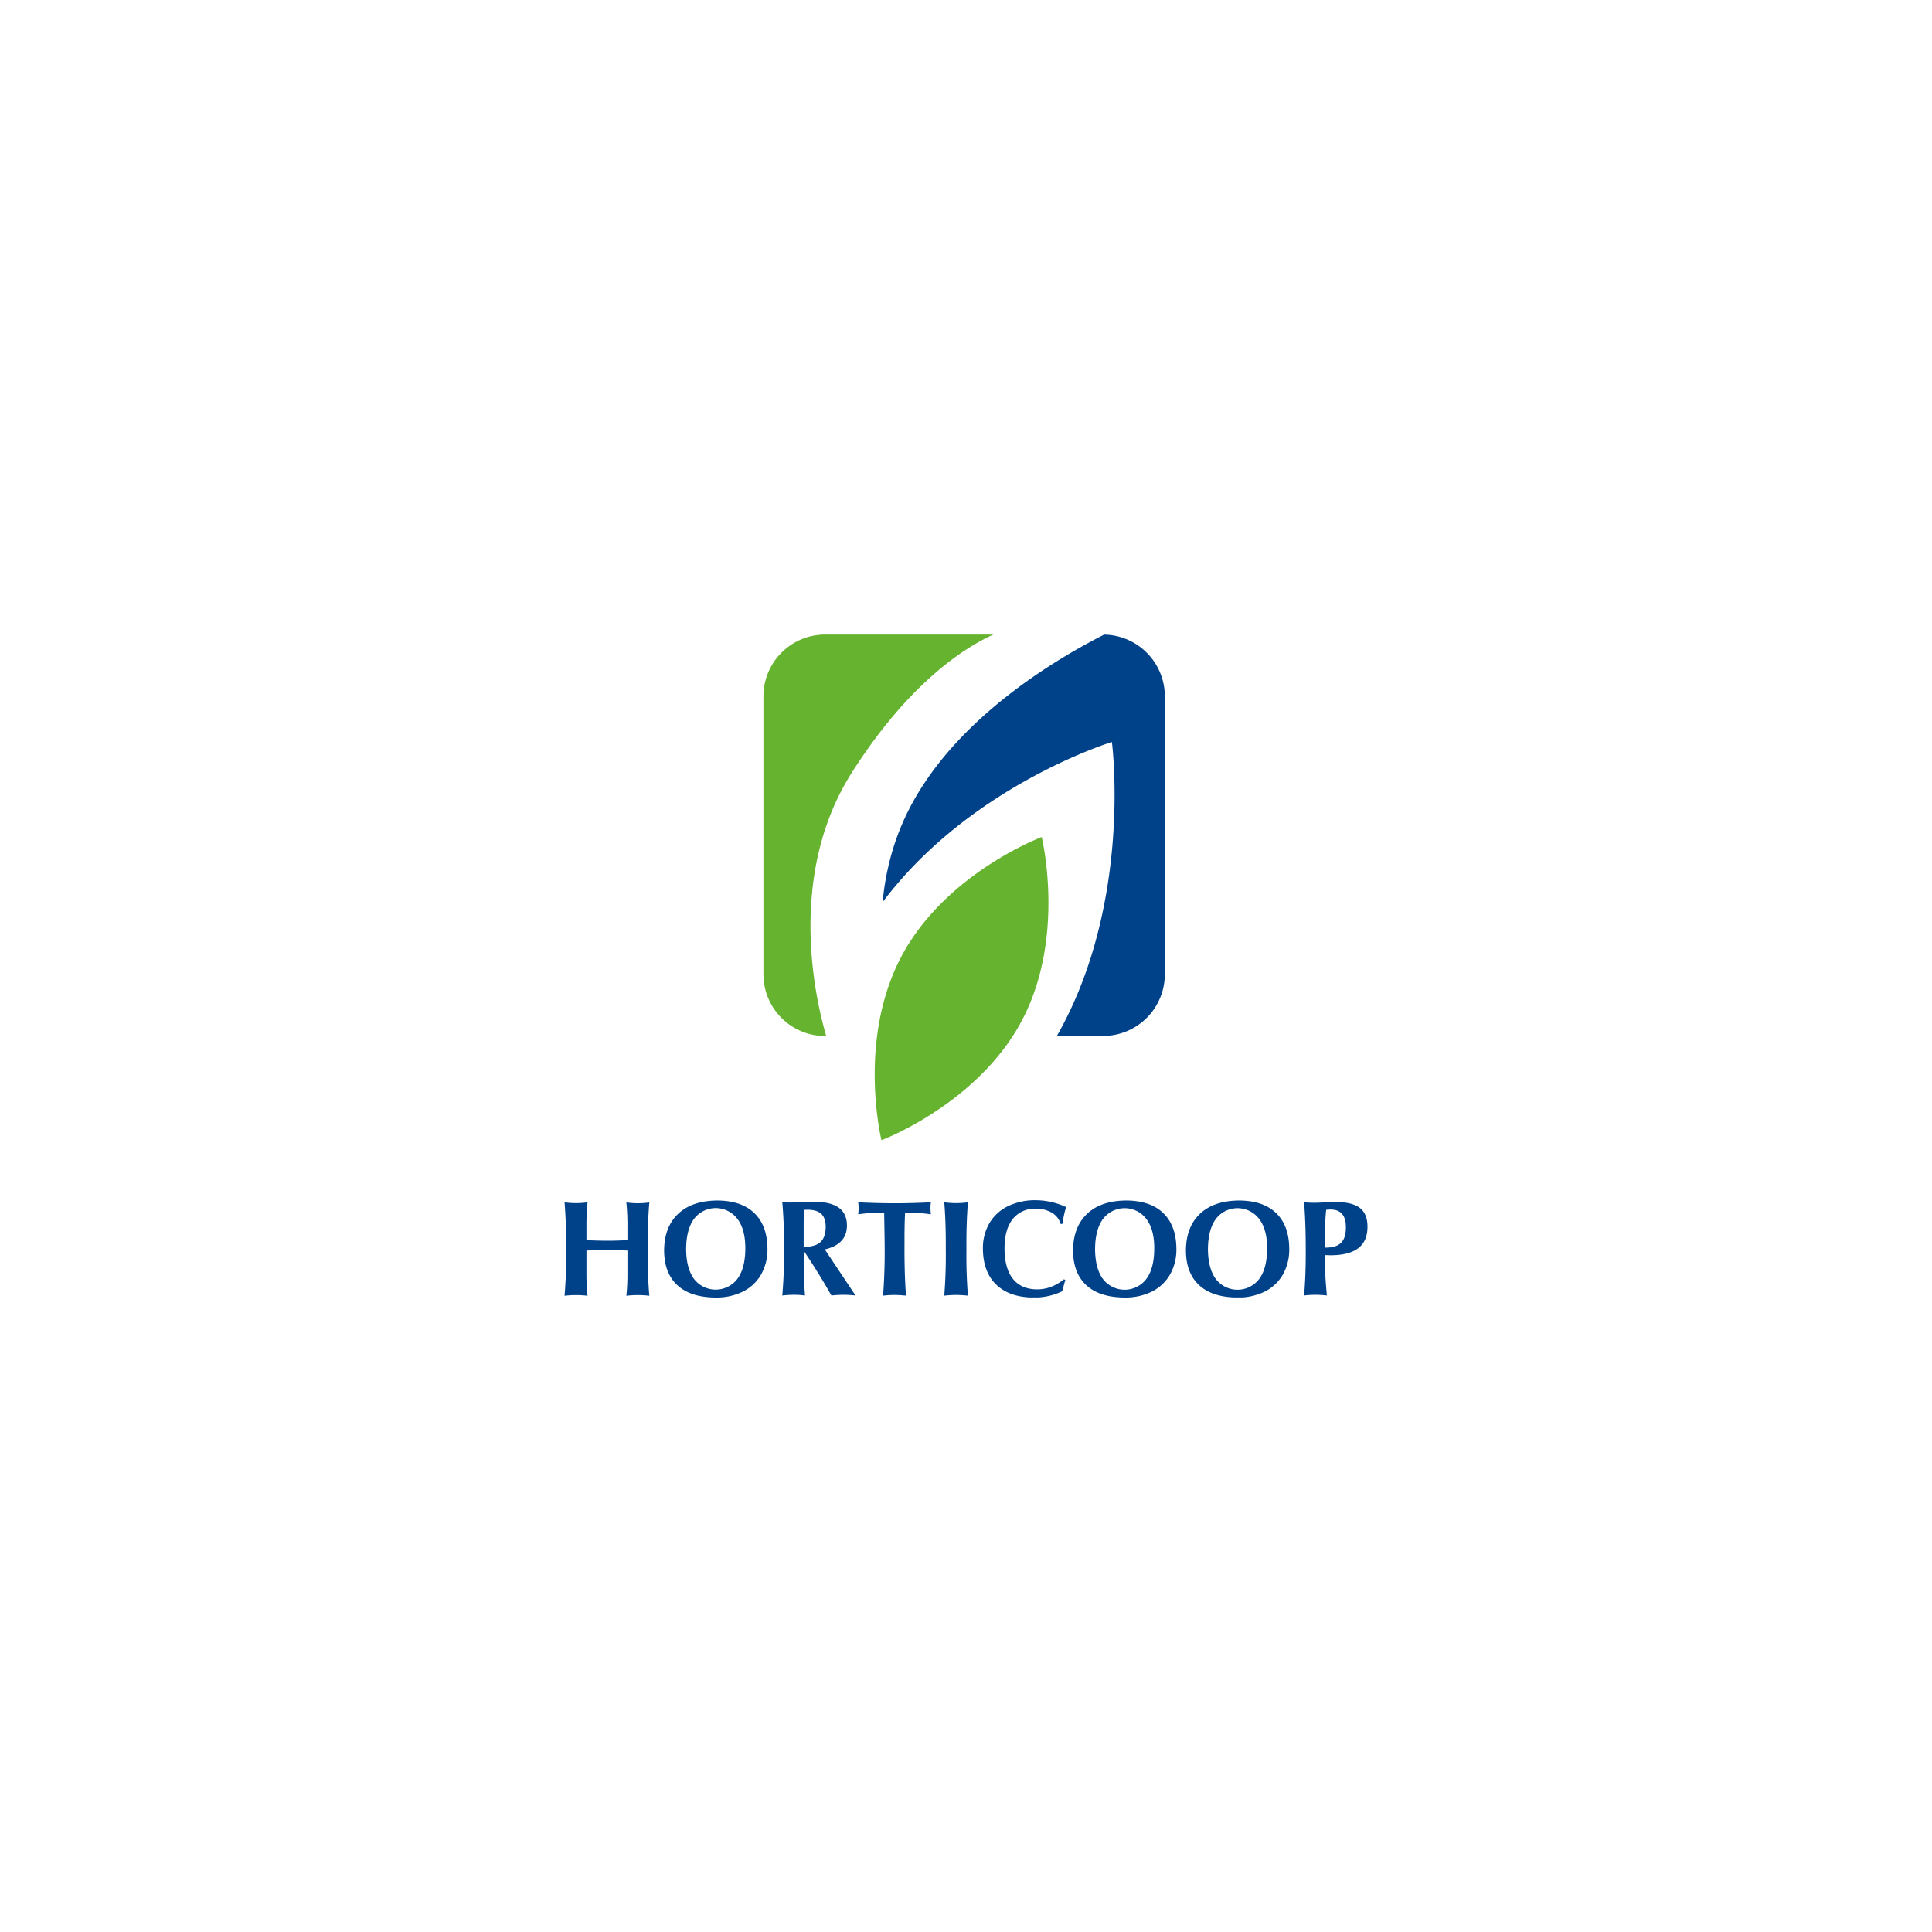 <?xml version="1.0" encoding="UTF-8"?>
<svg xmlns="http://www.w3.org/2000/svg" xmlns:xlink="http://www.w3.org/1999/xlink" id="Layer_1" data-name="Layer 1" viewBox="0 0 800 800">
  <defs>
    <style>.cls-1{fill:none;}.cls-2{fill:#004289;}.cls-3{fill:#65b32e;}.cls-4{clip-path:url(#clip-path);}</style>
    <clipPath id="clip-path">
      <rect class="cls-1" x="233.78" y="262.76" width="332.44" height="274.48"></rect>
    </clipPath>
  </defs>
  <path class="cls-2" d="M457.19,262.78c-22.44,11.41-64.64,37.08-82.6,76.09a102.26,102.26,0,0,0-5.69,15.69,110.5,110.5,0,0,0-3.42,19c36.44-48.52,94.93-66.31,94.93-66.31s8.73,66.45-22.78,121.71h19.13a25.57,25.57,0,0,0,25.57-25.57V288.33a25.57,25.57,0,0,0-25.14-25.55"></path>
  <path class="cls-3" d="M411.33,262.76H341.69a25.57,25.57,0,0,0-25.57,25.57V403.41A25.57,25.57,0,0,0,341.69,429h.44c-4.07-13.86-13.74-55.49,2.82-94.29a103.76,103.76,0,0,1,7.79-14.82c24.67-38.81,48.66-52.71,58.59-57.11"></path>
  <path class="cls-3" d="M431.34,346.61s-39.83,14.89-58.15,49.56a85.6,85.6,0,0,0-4.5,10.08c-12,32.1-3.69,65.88-3.69,65.88s32.57-12.19,52.35-40.16a85,85,0,0,0,5.79-9.4c18.32-34.66,8.2-76,8.2-76"></path>
  <path class="cls-2" d="M233.78,536.5q.76-9.13.68-19.3,0-10.65-.68-19.35a33.42,33.42,0,0,0,9.51,0c-.3,3.1-.44,6.12-.45,9v6.68q4.23.2,8.49.23c2.82,0,5.66-.1,8.48-.23V506.9c0-2.93-.15-5.95-.45-9a33.42,33.42,0,0,0,9.51,0q-.72,8.7-.68,19.35-.09,10.17.68,19.3a40.52,40.52,0,0,0-9.51,0,81.19,81.19,0,0,0,.45-8.43v-10.3c-2.82-.11-5.66-.17-8.48-.17s-5.67.06-8.49.17v10.3a81.19,81.19,0,0,0,.45,8.43,40.52,40.52,0,0,0-9.51,0"></path>
  <path class="cls-2" d="M275,517.77q.06-9.69,5.79-15.13t16.23-5.53q10.05.06,15.39,5.27t5.38,14.82a20.86,20.86,0,0,1-2.66,10.58,17.86,17.86,0,0,1-7.41,7,24.72,24.72,0,0,1-11.33,2.5q-10.44-.06-15.9-5.09T275,517.77m9.11-.57q.06,8.07,3.3,12.42a11.3,11.3,0,0,0,17.88,0q3.26-4.32,3.33-12.44t-3.33-12.53a11.26,11.26,0,0,0-17.86,0q-3.25,4.38-3.32,12.49"></path>
  <path class="cls-2" d="M323.93,536.44q.82-9.57.73-19.31.06-10.35-.73-19.35c1.24.11,2.26.17,3.05.17s2-.06,3.66-.14,3.82-.13,6.42-.15q13.65-.06,13.64,9.8,0,7.76-9.17,9.9l12.73,19.08a46.38,46.38,0,0,0-5-.29,48.07,48.07,0,0,0-5,.29q-5-8.91-11.37-18.4v7.64c0,3.5.15,7.08.45,10.76a37.69,37.69,0,0,0-4.59-.29,43.66,43.66,0,0,0-4.75.29m8.83-20.15H333c3.07,0,5.33-.65,6.76-2s2.15-3.45,2.13-6.35q0-3.61-1.85-5.33c-1.25-1.13-3.2-1.7-5.85-1.68l-1.24.05c-.11,2.34-.17,4.63-.17,6.85v8.44Z"></path>
  <path class="cls-2" d="M365.66,536.5q.72-9.39.67-19.3,0-2.9-.22-15.05h-1.19a62.09,62.09,0,0,0-9.57.68,21.1,21.1,0,0,0,.18-2.66,14.63,14.63,0,0,0-.18-2.32q7.53.38,15.06.4c5,0,10.06-.15,15.06-.4a14.63,14.63,0,0,0-.18,2.32,21.1,21.1,0,0,0,.18,2.66,62.09,62.09,0,0,0-9.57-.68h-1.13q-.28,6.12-.23,12.17-.1,12.61.62,22.18c-1.65-.17-3.27-.27-4.86-.28a44,44,0,0,0-4.64.28"></path>
  <g class="cls-4">
    <path class="cls-2" d="M391,536.5q.75-9.64.63-19.3.07-10.91-.63-19.35a37.25,37.25,0,0,0,4.93.34,35.67,35.67,0,0,0,4.87-.34q-.7,8.61-.62,19.35-.12,10.17.62,19.3c-1.65-.17-3.28-.27-4.87-.28s-3.28.11-4.93.28"></path>
    <path class="cls-2" d="M440,506.73l-.79.12a8.07,8.07,0,0,0-3.59-4.65,12.69,12.69,0,0,0-6.77-1.69,11.56,11.56,0,0,0-9.49,4.24c-2.24,2.81-3.38,6.82-3.41,12.06q0,8.38,3.47,12.73t10.05,4.36a16.25,16.25,0,0,0,5.62-1,18.12,18.12,0,0,0,5.37-3.14l.67.17-1.3,4.76a26.67,26.67,0,0,1-11.83,2.6q-10-.07-15.48-5.35T407,517a20.36,20.36,0,0,1,2.68-10.48,18.07,18.07,0,0,1,7.55-7,25.89,25.89,0,0,1,11.67-2.53,30.45,30.45,0,0,1,12.56,2.84,37.16,37.16,0,0,0-1.47,6.84"></path>
  </g>
  <path class="cls-2" d="M444.33,517.77q.07-9.69,5.79-15.13t16.22-5.53q10.07.06,15.4,5.27t5.38,14.82a20.86,20.86,0,0,1-2.66,10.58,17.8,17.8,0,0,1-7.41,7,24.75,24.75,0,0,1-11.33,2.5q-10.43-.06-15.89-5.09t-5.5-14.38m9.11-.57q.06,8.07,3.3,12.42a11.3,11.3,0,0,0,17.88,0q3.25-4.32,3.33-12.44t-3.33-12.53a11.26,11.26,0,0,0-17.86,0q-3.25,4.38-3.32,12.49"></path>
  <g class="cls-4">
    <path class="cls-2" d="M491.07,517.77q.06-9.69,5.78-15.13t16.23-5.53q10.06.06,15.4,5.27t5.37,14.82a20.76,20.76,0,0,1-2.65,10.58,17.86,17.86,0,0,1-7.41,7,24.72,24.72,0,0,1-11.33,2.5q-10.44-.06-15.9-5.09t-5.49-14.38m9.11-.57q.06,8.07,3.3,12.42a11.29,11.29,0,0,0,17.87,0q3.27-4.32,3.34-12.44t-3.34-12.53a11.25,11.25,0,0,0-17.85,0q-3.25,4.38-3.32,12.49"></path>
    <path class="cls-2" d="M540,536.47q.76-9.13.68-19.3,0-10.65-.68-19.35a35.39,35.39,0,0,0,4,.22c1.3,0,2.73-.05,4.29-.14s3.26-.13,5.1-.14q6.52,0,9.69,2.42c2.12,1.64,3.17,4.22,3.16,7.77q.07,11.94-15.57,11.83l-1.86-.06V528c0,1.08.21,3.89.62,8.43a44.5,44.5,0,0,0-4.75-.28,41.77,41.77,0,0,0-4.65.28m8.72-19.81c3,0,5.18-.63,6.55-2s2-3.49,2-6.47q0-7.35-6.4-7.3c-.55,0-1.14.05-1.75.11a57.73,57.73,0,0,0-.4,6.29v9.33Z"></path>
  </g>
</svg>

